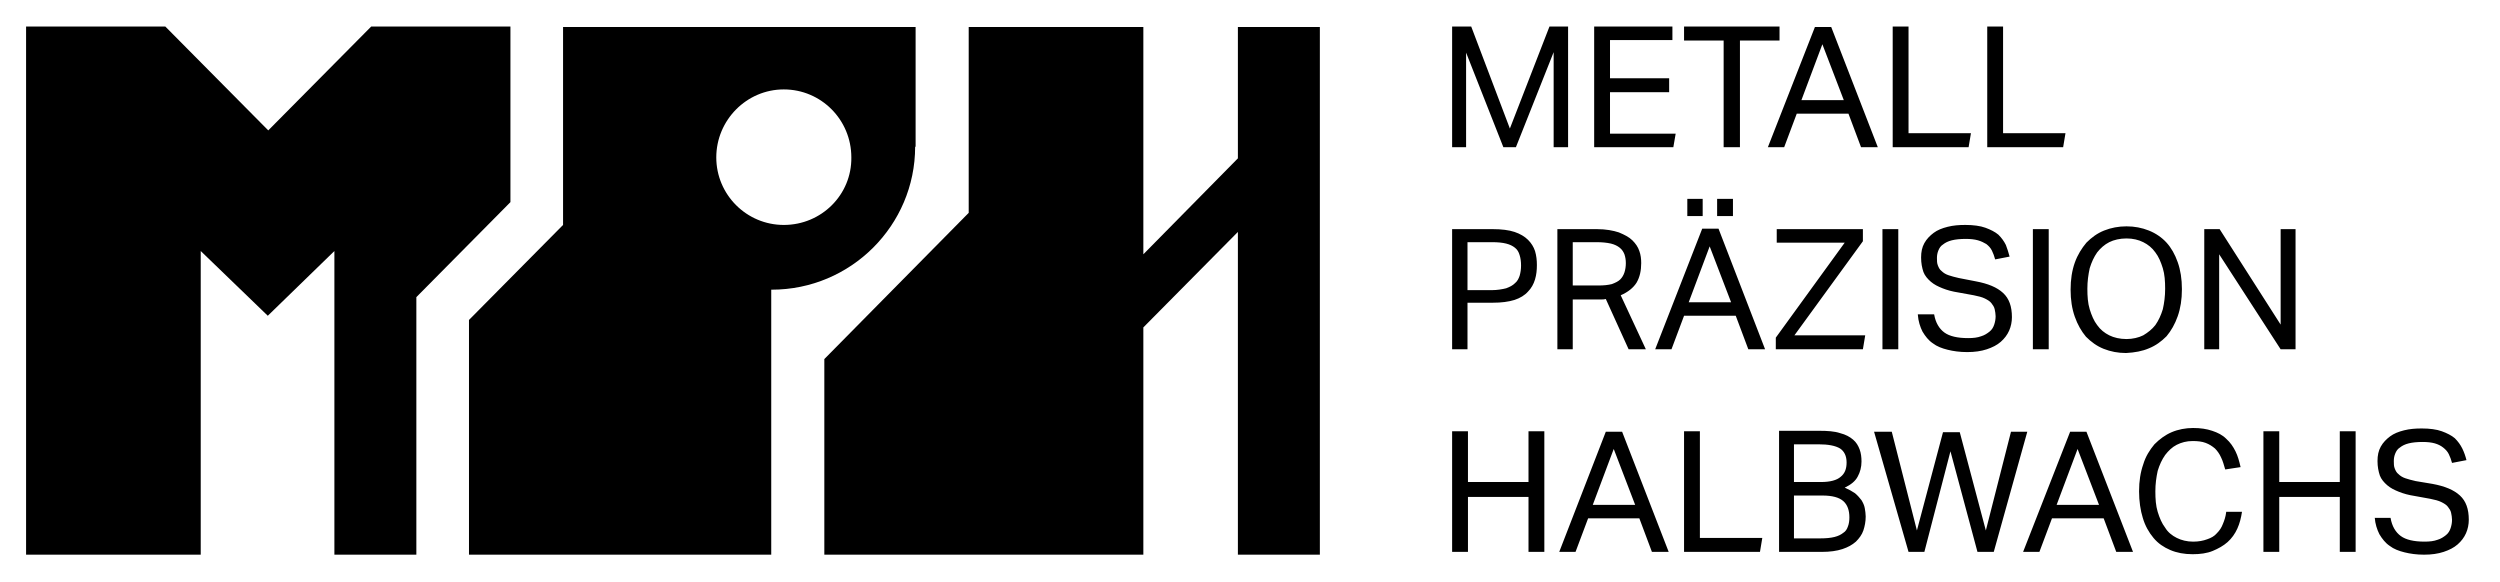 <?xml version="1.0" encoding="utf-8"?>
<!-- Generator: Adobe Illustrator 23.0.2, SVG Export Plug-In . SVG Version: 6.00 Build 0)  -->
<svg version="1.1" id="Ebene_1" xmlns="http://www.w3.org/2000/svg" xmlns:xlink="http://www.w3.org/1999/xlink" x="0px" y="0px"
	 viewBox="0 0 536.8 124.9" style="enable-background:new 0 0 536.8 124.9;" xml:space="preserve">
<style type="text/css">
	.st0{clip-path:url(#SVGID_2_);}
</style>
<g>
	<path d="M509.9,111.1c0.1,1.4,0.5,2.6,1,3.6c0.6,1,1.3,1.9,2.2,2.5c0.9,0.7,2,1.1,3.2,1.4c1.2,0.3,2.6,0.5,4.2,0.5
		c1.6,0,3-0.2,4.2-0.6c1.2-0.4,2.2-0.9,3-1.6c0.8-0.7,1.4-1.5,1.8-2.4c0.4-0.9,0.6-1.9,0.6-2.9c0-2.3-0.6-4-1.9-5.2
		c-1.3-1.2-3.2-2-5.9-2.5l-3.6-0.6c-0.9-0.2-1.6-0.4-2.2-0.6c-0.6-0.2-1.1-0.5-1.5-0.9c-0.4-0.3-0.6-0.7-0.8-1.2
		c-0.2-0.5-0.2-1-0.2-1.6c0-0.6,0.1-1.1,0.3-1.6c0.2-0.5,0.5-1,1-1.3c0.5-0.4,1.1-0.7,1.9-0.9c0.8-0.2,1.8-0.3,3-0.3
		c1,0,1.9,0.1,2.6,0.3c0.7,0.2,1.3,0.5,1.8,0.9c0.5,0.4,0.9,0.8,1.2,1.4c0.3,0.6,0.5,1.2,0.7,1.9l3.1-0.6c-0.2-0.8-0.5-1.7-0.9-2.5
		c-0.4-0.8-0.9-1.5-1.6-2.2c-0.7-0.6-1.7-1.1-2.8-1.5c-1.1-0.4-2.6-0.6-4.3-0.6c-1.4,0-2.6,0.1-3.8,0.4c-1.2,0.3-2.2,0.7-3,1.3
		c-0.8,0.6-1.5,1.3-2,2.2c-0.5,0.9-0.7,1.9-0.7,3.1c0,1.2,0.2,2.2,0.5,3.1c0.3,0.8,0.9,1.5,1.6,2.1c0.7,0.6,1.5,1,2.5,1.4
		c1,0.4,2.1,0.7,3.4,0.9l3.3,0.6c1,0.2,1.8,0.4,2.4,0.7c0.6,0.3,1.1,0.6,1.4,1c0.3,0.4,0.6,0.8,0.7,1.3c0.1,0.5,0.2,1,0.2,1.5
		c0,0.6-0.1,1.2-0.3,1.8c-0.2,0.6-0.5,1.1-1,1.5c-0.5,0.4-1.1,0.8-1.8,1c-0.8,0.3-1.7,0.4-2.8,0.4c-2.3,0-4-0.4-5.1-1.2
		c-1.1-0.8-1.9-2.1-2.2-3.9H509.9z M486,118.5h3.4v-11.8h13v11.8h3.4V92.6h-3.4v10.9h-13V92.6H486V118.5z M478,110
		c-0.1,0.9-0.4,1.8-0.7,2.5c-0.3,0.8-0.7,1.4-1.3,2c-0.5,0.6-1.2,1-2.1,1.3c-0.8,0.3-1.8,0.5-3,0.5c-1.3,0-2.5-0.3-3.5-0.8
		c-1-0.5-1.9-1.2-2.5-2.2c-0.7-0.9-1.2-2.1-1.6-3.4c-0.4-1.3-0.5-2.8-0.5-4.4c0-1.6,0.2-3,0.5-4.4c0.4-1.3,0.9-2.4,1.6-3.4
		c0.7-0.9,1.5-1.7,2.5-2.2c1-0.5,2.1-0.8,3.4-0.8c1.1,0,2,0.1,2.8,0.4c0.8,0.3,1.4,0.7,2,1.2c0.5,0.5,1,1.2,1.3,1.9
		c0.4,0.8,0.6,1.6,0.9,2.6l3.3-0.5c-0.3-1.3-0.6-2.4-1.1-3.4c-0.5-1-1.1-1.9-2-2.7c-0.8-0.8-1.8-1.3-3-1.7c-1.2-0.4-2.5-0.6-4.1-0.6
		c-1.6,0-3.2,0.3-4.6,0.9c-1.4,0.6-2.6,1.5-3.7,2.6c-1,1.2-1.9,2.6-2.4,4.3c-0.6,1.7-0.9,3.6-0.9,5.8c0,2.1,0.3,4.1,0.8,5.7
		c0.5,1.7,1.3,3.1,2.3,4.3c1,1.2,2.2,2,3.6,2.6c1.4,0.6,3,0.9,4.8,0.9c1.6,0,3.1-0.2,4.3-0.7c1.2-0.5,2.3-1.1,3.2-1.9
		c0.9-0.8,1.6-1.8,2.1-2.9c0.5-1.1,0.8-2.3,1-3.6H478z M441.6,108.4l4.5-12l4.6,12H441.6z M434.4,118.5h3.5l2.7-7.2h11.1l2.7,7.2
		h3.6l-10-25.8h-3.5L434.4,118.5z M409.8,118.5h3.4l5.6-21.6l5.8,21.6h3.5l7.2-25.8h-3.5l-5.4,21.2l-5.6-21.1h-3.6l-5.6,21.1
		l-5.4-21.2h-3.8L409.8,118.5z M385.2,115.7v-9.3h6.1c2.1,0,3.6,0.4,4.5,1.2c0.9,0.8,1.3,2,1.3,3.5c0,0.7-0.1,1.4-0.3,1.9
		c-0.2,0.6-0.5,1.1-1,1.4c-0.5,0.4-1.1,0.7-1.9,0.9c-0.8,0.2-1.8,0.3-3,0.3H385.2z M385.2,103.6v-8.2h5.2c2.2,0,3.7,0.3,4.7,0.9
		c0.9,0.6,1.4,1.6,1.4,3c0,1.4-0.4,2.4-1.3,3.1c-0.8,0.7-2.2,1.1-4.2,1.1H385.2z M382,118.5h9.2c1.7,0,3.2-0.2,4.4-0.6
		c1.2-0.4,2.1-0.9,2.9-1.6c0.7-0.7,1.3-1.5,1.6-2.4c0.3-0.9,0.5-1.9,0.5-3c0-0.6-0.1-1.2-0.2-1.8c-0.1-0.6-0.4-1.2-0.7-1.7
		c-0.4-0.5-0.8-1-1.4-1.5c-0.6-0.4-1.3-0.8-2.2-1.2c1.3-0.6,2.3-1.4,2.8-2.4c0.5-0.9,0.8-2,0.8-3.2c0-0.9-0.1-1.8-0.4-2.6
		c-0.3-0.8-0.7-1.5-1.4-2.1c-0.7-0.6-1.6-1.1-2.8-1.4c-1.2-0.4-2.7-0.5-4.5-0.5H382V118.5z M361.6,118.5h16.3l0.5-3H365V92.6h-3.4
		V118.5z M342,108.4l4.5-12l4.6,12H342z M334.8,118.5h3.5l2.7-7.2H352l2.7,7.2h3.6l-10-25.8h-3.5L334.8,118.5z M311.8,118.5h3.4
		v-11.8h13v11.8h3.4V92.6h-3.4v10.9h-13V92.6h-3.4V118.5z"/>
	<path d="M473.3,75h3.2V54.6L489.7,75h3.2V49.2h-3.2v20.5l-13.1-20.5h-3.3V75z M452.9,72c-1-0.5-1.9-1.2-2.6-2.2
		c-0.7-0.9-1.2-2.1-1.6-3.4c-0.4-1.3-0.5-2.8-0.5-4.4c0-1.6,0.2-3,0.5-4.4c0.4-1.3,0.9-2.4,1.6-3.4c0.7-0.9,1.6-1.7,2.6-2.2
		c1-0.5,2.3-0.8,3.7-0.8c1.4,0,2.6,0.3,3.6,0.8c1,0.5,1.9,1.2,2.6,2.2c0.7,0.9,1.2,2.1,1.6,3.4c0.4,1.3,0.5,2.8,0.5,4.4
		c0,1.6-0.2,3.1-0.5,4.4c-0.4,1.3-0.9,2.4-1.6,3.4c-0.7,0.9-1.6,1.6-2.6,2.2c-1,0.5-2.3,0.8-3.6,0.8C455.2,72.8,453.9,72.5,452.9,72
		 M461.4,74.8c1.5-0.6,2.7-1.5,3.8-2.6c1-1.2,1.8-2.6,2.4-4.3c0.6-1.7,0.9-3.6,0.9-5.8c0-2.2-0.3-4.1-0.9-5.8
		c-0.6-1.7-1.4-3.1-2.4-4.2c-1-1.1-2.3-2-3.8-2.6c-1.5-0.6-3.1-0.9-4.8-0.9c-1.7,0-3.3,0.3-4.8,0.9c-1.5,0.6-2.7,1.5-3.8,2.6
		c-1,1.2-1.9,2.6-2.5,4.3c-0.6,1.7-0.9,3.6-0.9,5.8c0,2.2,0.3,4.1,0.9,5.8c0.6,1.7,1.4,3.1,2.4,4.3c1.1,1.1,2.3,2,3.8,2.6
		c1.5,0.6,3.1,0.9,4.8,0.9C458.4,75.7,460,75.4,461.4,74.8 M436.5,75h3.4V49.2h-3.4V75z M411.8,67.6c0.1,1.4,0.5,2.6,1,3.6
		c0.6,1,1.3,1.9,2.2,2.5c0.9,0.7,2,1.1,3.2,1.4c1.2,0.3,2.6,0.5,4.2,0.5c1.6,0,3-0.2,4.2-0.6c1.2-0.4,2.2-0.9,3-1.6
		c0.8-0.7,1.4-1.5,1.8-2.4c0.4-0.9,0.6-1.9,0.6-2.9c0-2.3-0.6-4-1.9-5.2c-1.3-1.2-3.2-2-5.9-2.5l-3.6-0.7c-0.9-0.2-1.6-0.4-2.2-0.6
		c-0.6-0.2-1.1-0.5-1.5-0.9c-0.4-0.3-0.6-0.7-0.8-1.2c-0.2-0.5-0.2-1-0.2-1.6c0-0.6,0.1-1.1,0.3-1.6c0.2-0.5,0.5-1,1-1.3
		c0.5-0.4,1.1-0.7,1.9-0.9c0.8-0.2,1.8-0.3,3-0.3c1,0,1.9,0.1,2.6,0.3c0.7,0.2,1.3,0.5,1.8,0.8c0.5,0.4,0.9,0.8,1.2,1.4
		c0.3,0.6,0.5,1.2,0.7,1.9l3.1-0.6c-0.2-0.8-0.5-1.7-0.8-2.5c-0.4-0.8-0.9-1.5-1.6-2.2c-0.7-0.6-1.7-1.1-2.8-1.5
		c-1.1-0.4-2.6-0.6-4.3-0.6c-1.4,0-2.6,0.1-3.8,0.4c-1.2,0.3-2.2,0.7-3,1.3c-0.8,0.6-1.5,1.3-2,2.2c-0.5,0.9-0.7,1.9-0.7,3.1
		c0,1.2,0.2,2.2,0.5,3.1c0.3,0.8,0.9,1.5,1.6,2.1c0.7,0.6,1.5,1,2.5,1.4c1,0.4,2.1,0.7,3.4,0.9l3.3,0.6c1,0.2,1.8,0.4,2.4,0.7
		c0.6,0.3,1.1,0.6,1.4,1c0.3,0.4,0.6,0.8,0.7,1.3c0.1,0.5,0.2,1,0.2,1.5c0,0.6-0.1,1.2-0.3,1.8c-0.2,0.6-0.5,1.1-1,1.5
		c-0.5,0.4-1.1,0.8-1.8,1c-0.8,0.3-1.7,0.4-2.8,0.4c-2.3,0-4-0.4-5.1-1.2c-1.1-0.8-1.9-2.1-2.2-3.9H411.8z M404.2,75h3.4V49.2h-3.4
		V75z M381.2,75H400l0.5-3h-15.2L400,51.8v-2.6h-18.5v2.9h14.6l-14.8,20.4V75z M368.7,46.4h3.4v-3.7h-3.4V46.4z M362.3,46.4h3.3
		v-3.7h-3.3V46.4z M362.6,64.9l4.5-12l4.6,12H362.6z M355.4,75h3.5l2.7-7.2h11.1l2.7,7.2h3.6l-10-25.9h-3.5L355.4,75z M337.7,61.4
		V52h5.1c1.2,0,2.2,0.1,3.1,0.3c0.8,0.2,1.4,0.5,1.9,0.9c0.5,0.4,0.8,0.9,1,1.4c0.2,0.6,0.3,1.2,0.3,1.9c0,0.7-0.1,1.4-0.3,2
		c-0.2,0.6-0.5,1.1-0.9,1.5c-0.4,0.4-1,0.7-1.8,1c-0.8,0.2-1.7,0.3-2.9,0.3H337.7z M334.4,75h3.3V64.3h5.1c0.3,0,0.6,0,1,0
		c0.4,0,0.7,0,1-0.1l4.9,10.8h3.7L348,63.4c1.6-0.7,2.7-1.6,3.4-2.7c0.7-1.2,1-2.6,1-4.2c0-0.9-0.1-1.8-0.4-2.6
		c-0.3-0.9-0.8-1.6-1.5-2.3c-0.7-0.7-1.7-1.2-2.9-1.7c-1.2-0.4-2.8-0.7-4.7-0.7h-8.5V75z M315.1,62.2V52h5.3c1.2,0,2.2,0.1,3,0.3
		c0.8,0.2,1.4,0.5,1.9,0.9c0.5,0.4,0.8,0.9,1,1.6c0.2,0.6,0.3,1.4,0.3,2.2c0,0.8-0.1,1.5-0.3,2.2c-0.2,0.6-0.5,1.2-1,1.6
		c-0.5,0.5-1.1,0.8-1.9,1.1c-0.8,0.2-1.9,0.4-3.1,0.4H315.1z M311.8,75h3.3V65h5.4c1.9,0,3.4-0.2,4.7-0.6c1.2-0.4,2.2-1,2.9-1.8
		c0.7-0.7,1.2-1.6,1.5-2.6c0.3-1,0.4-2,0.4-3.1c0-1-0.1-2-0.4-3c-0.3-0.9-0.8-1.7-1.5-2.4c-0.7-0.7-1.7-1.3-2.9-1.7
		c-1.2-0.4-2.8-0.6-4.7-0.6h-8.7V75z"/>
</g>
<path d="M426.8,31.6H443l0.5-3h-13.4V5.7h-3.4V31.6z M406.4,31.6h16.3l0.5-3h-13.4V5.7h-3.4V31.6z M386.8,21.5l4.5-12l4.6,12H386.8z
	 M379.6,31.6h3.5l2.7-7.2h11.1l2.7,7.2h3.6l-10-25.8h-3.5L379.6,31.6z M370.2,31.6h3.4V8.7h8.5v-3h-20.5v3h8.5V31.6z M342.4,31.6
	h16.9l0.5-2.9h-14.1v-8.9h12.7v-3h-12.7V8.6h13.4V5.7h-16.8V31.6z M311.8,31.6h3V11.3l8,20.3h2.7l8.1-20.4v20.4h3.1V5.7h-4
	l-8.5,21.9l-8.3-21.9h-4.1V31.6z"/>
<polygon points="79.7,5.7 57.6,28 35.5,5.7 5.6,5.7 5.6,119.1 43.1,119.1 43.1,53.9 57.5,67.8 71.8,53.9 71.8,119.1 89.4,119.1 
	89.4,63.8 109.6,43.4 109.6,5.7 "/>
<g>
	<defs>
		<rect id="SVGID_1_" x="5.6" y="5.7" width="277.8" height="113.4"/>
	</defs>
	<clipPath id="SVGID_2_">
		<use xlink:href="#SVGID_1_"  style="overflow:visible;"/>
	</clipPath>
	<path class="st0" d="M120.9,5.8l0,42.5l-20.2,20.4v50.4h64.9V62.2c0,0,0.1,0,0.1,0c17,0,30.8-13.8,30.8-30.7h0.1V5.8H120.9z
		 M168.3,48.3c-8,0-14.5-6.5-14.5-14.5c0-8,6.5-14.6,14.5-14.6c8,0,14.5,6.5,14.5,14.6C182.9,41.8,176.4,48.3,168.3,48.3"/>
	<polygon class="st0" points="265.8,5.8 265.8,34 245.5,54.6 245.5,5.8 208,5.8 208,45.7 177,77.1 177,119.1 245.5,119.1 
		245.5,70.3 265.8,49.8 265.8,119.1 283.4,119.1 283.4,5.8 	"/>
</g>
</svg>
